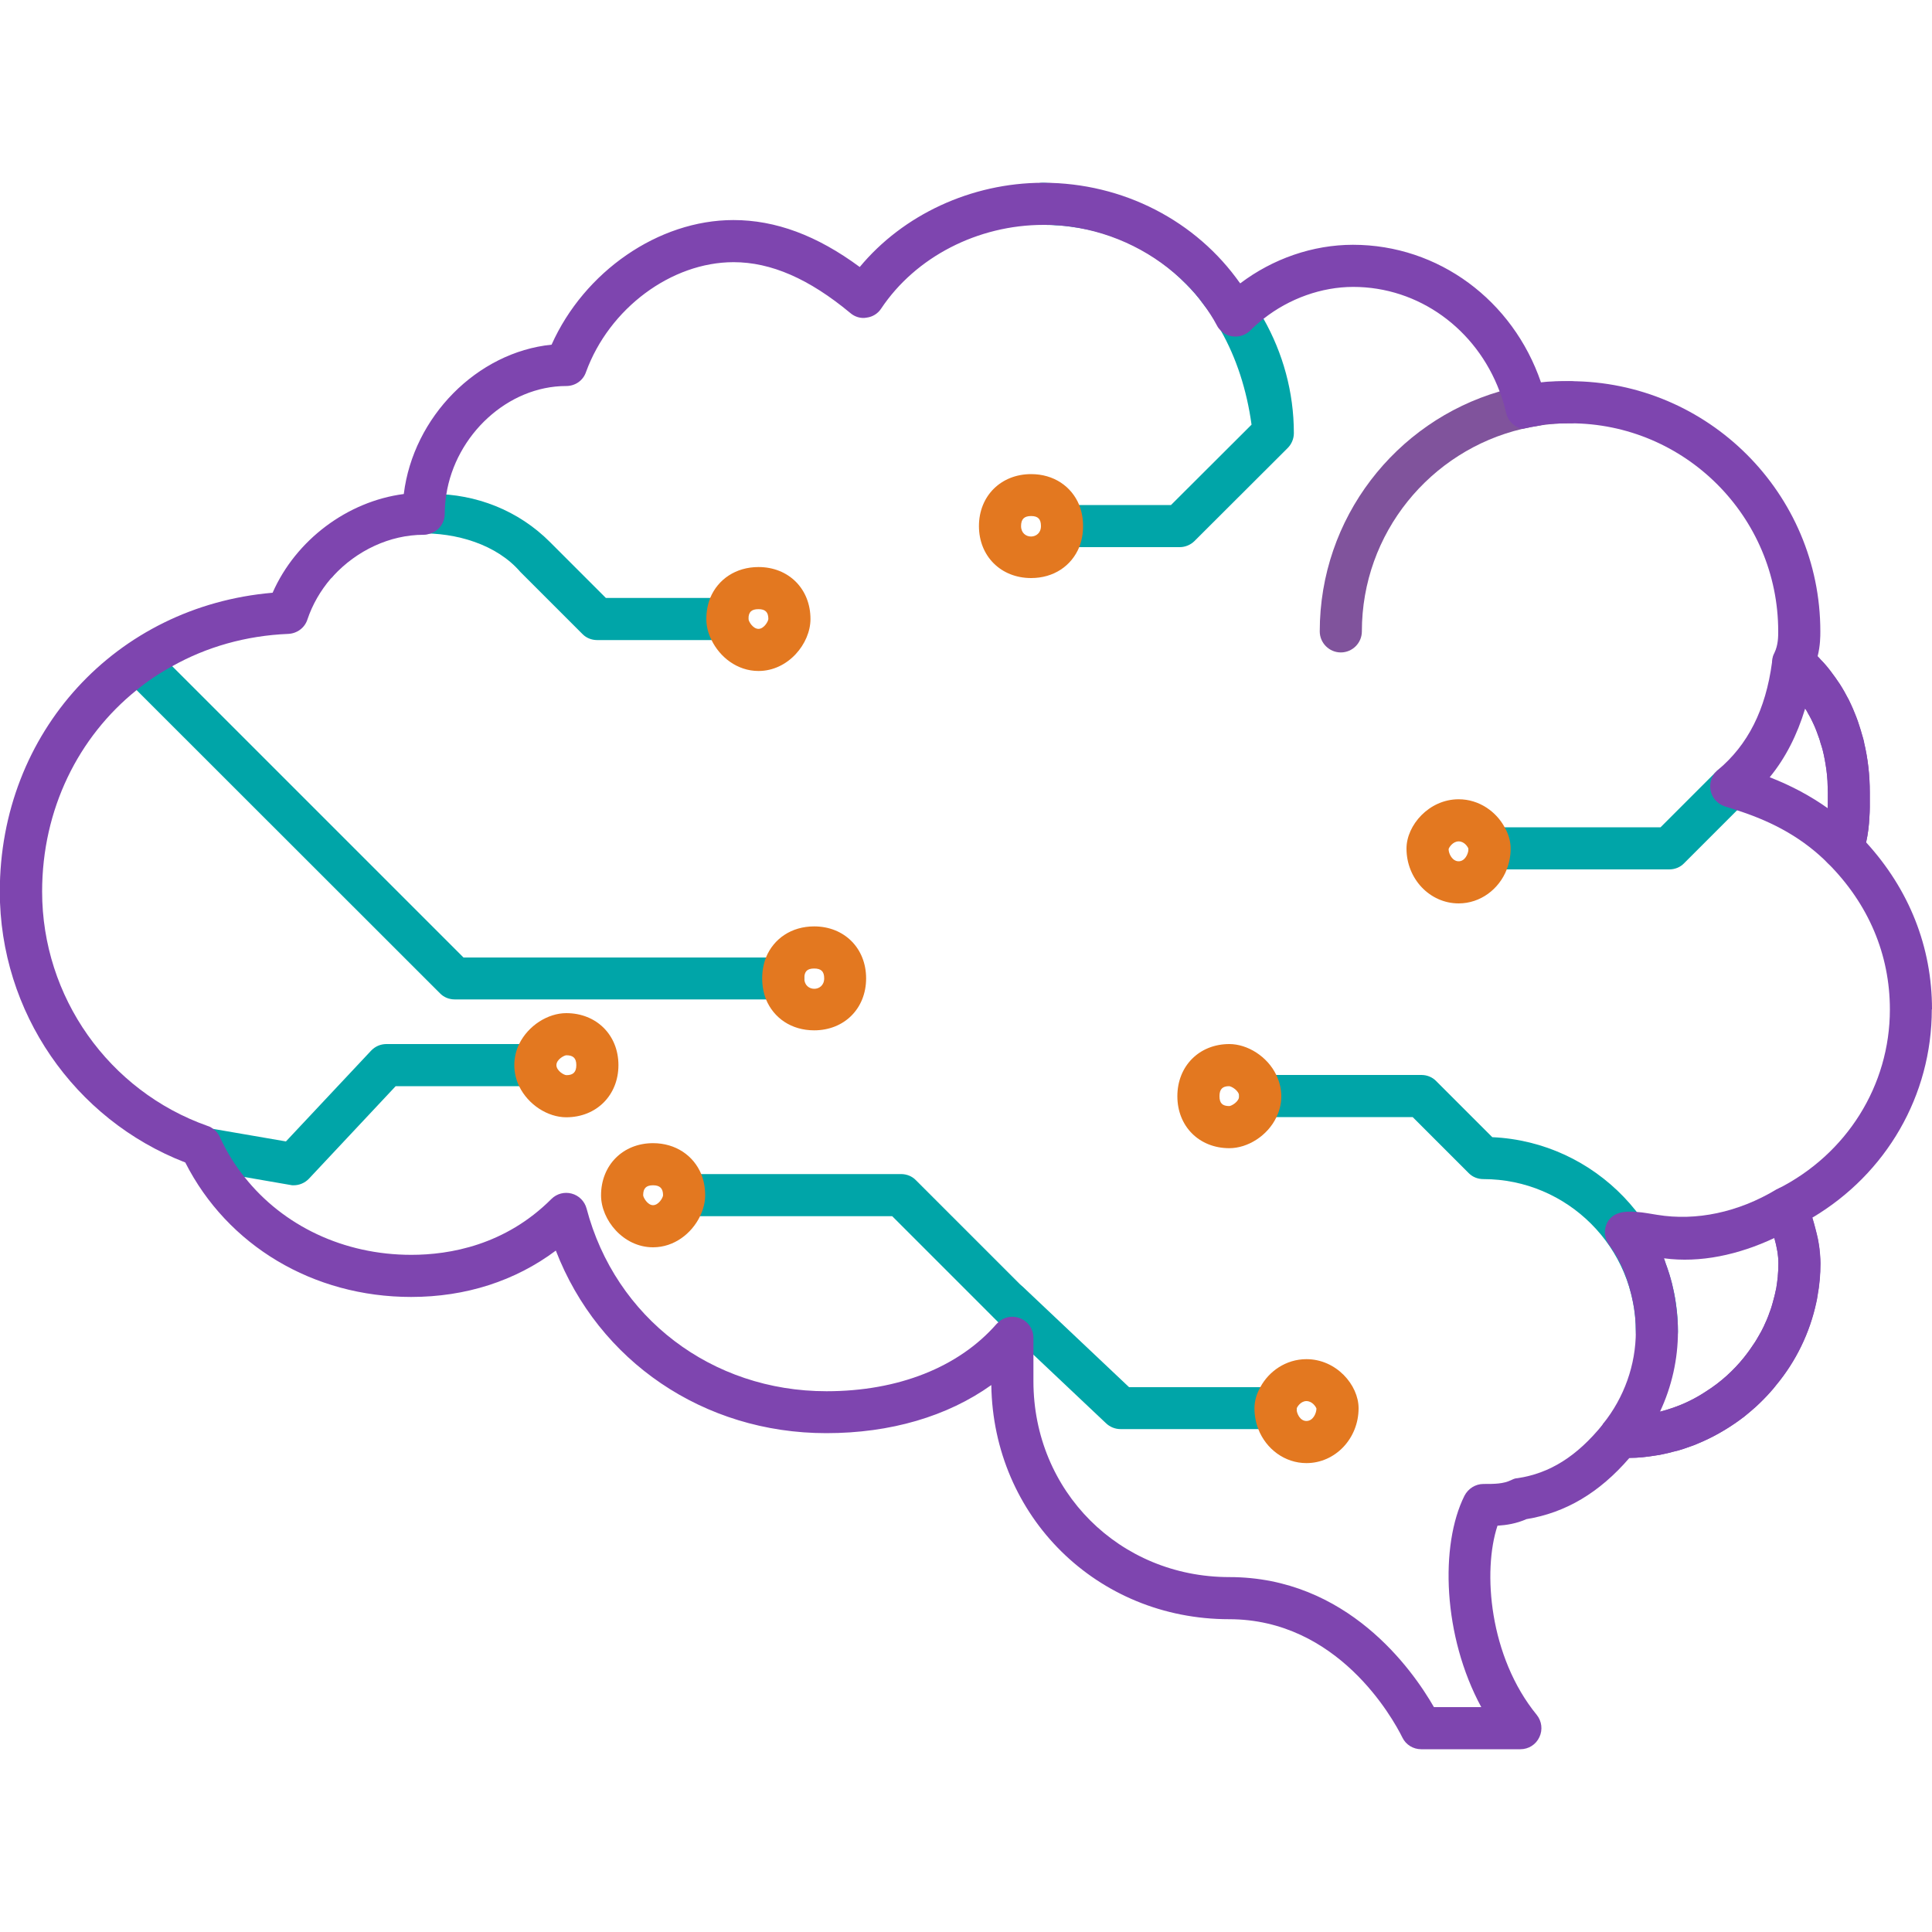 <?xml version="1.0" encoding="UTF-8"?><svg id="Layer_1" xmlns="http://www.w3.org/2000/svg" viewBox="0 0 100 100"><defs><style>.cls-1{fill:#00a5a8;}.cls-2{fill:#7e45af;}.cls-3{fill:#80539c;}.cls-4{fill:#e37820;}</style></defs><path class="cls-1" d="M65.4,16.5c-2.25-4.07-6.68-6.89-11.39-7.04h-.04c-.59,.01-1.05,.5-1.05,1.09s.49,1.09,1.09,1.09c.22,0,.43,0,.64,.02,.06,0,.12,.01,.19,.01,.19,.01,.38,.03,.56,.06,2.35,.29,4.41,1.35,5.99,2.97,.32,.32,.61,.65,.87,1.01,.35,.44,.66,.9,.93,1.4,.8,1.41,1.34,3.06,1.59,4.87l-4.17,4.16h-5.64c-.6,0-1.09,.49-1.09,1.09s.49,1.09,1.09,1.09h6.09c.29,0,.57-.12,.77-.32l4.82-4.81c.2-.2,.32-.48,.32-.77,0-2.13-.57-4.15-1.57-5.92Z"/><path class="cls-1" d="M15.2,61.35c-.06,0-.12,0-.19-.02l-4.97-.86-.28-.93c-.59-.1-1.31,.16-1.21-.43,.1-.6,.66-.99,1.26-.89l4.99,.86,4.41-4.7c.21-.22,.49-.34,.79-.34h7.7c.6,0,1.09,.49,1.09,1.09s-.49,1.09-1.09,1.09h-7.22l-4.49,4.79c-.21,.22-.5,.34-.79,.34Z"/><path class="cls-1" d="M37.65,33.13h-6.74c-.29,0-.57-.11-.77-.32l-3.21-3.21c-2.44-2.84-8.39-2.5-9.62,.1-.26,.54-.92,.3-1.32-.14-.4-.45-.37-1.14,.08-1.54,3.65-3.29,9.1-3.27,12.4,.04l2.89,2.89h6.28c.6,0,1.09,.49,1.09,1.09s-.49,1.09-1.09,1.09Z"/><path class="cls-1" d="M85.76,70.01c-.6,0-1.09-.49-1.09-1.09,0-4.35-3.54-7.89-7.89-7.89-.29,0-.57-.11-.77-.32l-2.89-2.89h-7.89c-.6,0-1.09-.49-1.09-1.09s.49-1.09,1.09-1.09h8.34c.29,0,.57,.11,.77,.32l2.9,2.9c5.34,.24,9.61,4.66,9.61,10.06,0,.6-.49,1.09-1.09,1.09Z"/><path class="cls-3" d="M82.36,20.82c0,.6-.49,1.09-1.09,1.09-.21,0-.39,0-.55,.01-.34,.02-.67,.05-.99,.1-.32,.05-.63,.11-.94,.18-4.75,1.12-8.3,5.39-8.3,10.48,0,.6-.49,1.09-1.09,1.09s-1.09-.49-1.09-1.09c0-5.87,3.93-10.85,9.31-12.42,1.16-.35,2.38-.53,3.65-.53,.6,0,1.09,.48,1.09,1.09Z"/><path class="cls-1" d="M66.02,73.97h-8.02c-.28,0-.55-.11-.75-.3l-5.77-5.45c-.44-.41-.46-1.1-.04-1.54s1.1-.45,1.54-.04l5.46,5.16h7.59c.6,0,1.09,.49,1.09,1.09s-.49,1.09-1.09,1.09Z"/><path class="cls-1" d="M53.37,69.69c-.28,0-.56-.1-.77-.32l-6.42-6.42h-10.77c-.6,0-1.09-.49-1.09-1.09s.49-1.09,1.09-1.09h11.23c.29,0,.57,.11,.77,.32l6.74,6.74c.43,.43,.43,1.12,0,1.54-.21,.21-.49,.32-.77,.32Z"/><path class="cls-1" d="M86.4,45h-9.3c-.6,0-1.09-.49-1.09-1.09s.49-1.09,1.09-1.09h8.85l2.89-2.89c.43-.42,1.11-.43,1.54,0,.43,.43,.43,1.12,0,1.54l-3.21,3.21c-.2,.21-.48,.32-.77,.32Z"/><path class="cls-1" d="M40.54,51.73H23.54c-.29,0-.57-.11-.77-.32L6.41,35.06c-.43-.43-.43-1.12,0-1.54,.43-.43,1.12-.43,1.54,0l16.04,16.04h16.55c.6,0,1.09,.49,1.09,1.09s-.49,1.09-1.09,1.09Z"/><path class="cls-4" d="M55.86,26.14c-.4-.97-1.32-1.6-2.49-1.6-1.56,0-2.7,1.13-2.7,2.69s1.14,2.69,2.7,2.69c1.17,0,2.09-.63,2.49-1.6,.13-.33,.2-.7,.2-1.09s-.07-.76-.2-1.09Zm-3.01,1.09c0-.36,.16-.52,.52-.52s.51,.16,.51,.52c0,.72-1.03,.72-1.03,0Z"/><path class="cls-4" d="M77.88,42.82c-.43-.8-1.31-1.45-2.38-1.45-1.54,0-2.7,1.35-2.7,2.55,0,1.57,1.21,2.84,2.7,2.84,1.12,0,2.09-.73,2.49-1.76,.13-.34,.2-.7,.2-1.08s-.11-.75-.31-1.1Zm-2.38,1.76c-.33,0-.52-.39-.52-.63,.02-.09,.22-.4,.52-.4s.48,.29,.51,.39c-.01,.27-.19,.64-.51,.64Z"/><path class="cls-4" d="M66.06,55.64c-.46-.96-1.49-1.6-2.43-1.6-1.56,0-2.69,1.14-2.69,2.7s1.13,2.69,2.69,2.69c.95,0,1.98-.64,2.44-1.61,.16-.33,.25-.69,.25-1.08s-.1-.77-.26-1.1Zm-2.43,1.61c-.36,0-.51-.15-.51-.51s.15-.52,.5-.52c.13,.01,.51,.23,.52,.51h0c0,.29-.39,.51-.51,.52Z"/><path class="cls-4" d="M36.3,60.78c-.4-.97-1.33-1.61-2.5-1.61-1.56,0-2.69,1.14-2.69,2.7,0,1.27,1.15,2.69,2.69,2.69,1.1,0,2-.72,2.43-1.6,.17-.35,.27-.73,.27-1.09,0-.39-.07-.76-.2-1.09Zm-2.5,1.6c-.28,0-.5-.39-.51-.51,0-.36,.15-.52,.51-.52s.52,.16,.52,.52c-.01,.13-.23,.51-.52,.51Z"/><path class="cls-4" d="M39.26,29.35c-1.17,0-2.1,.63-2.5,1.6-.13,.33-.2,.7-.2,1.09,0,.37,.09,.74,.27,1.09,.42,.87,1.32,1.6,2.43,1.6,1.54,0,2.69-1.42,2.69-2.69,0-1.56-1.13-2.69-2.69-2.69Zm0,3.2c-.29,0-.51-.38-.52-.51,0-.36,.15-.51,.52-.51,.35,0,.51,.15,.51,.51-.01,.13-.23,.51-.51,.51Z"/><path class="cls-4" d="M42.14,47.95c-1.17,0-2.09,.63-2.49,1.6-.13,.33-.2,.7-.2,1.09s.07,.76,.2,1.09c.4,.97,1.32,1.6,2.49,1.6,1.56,0,2.69-1.13,2.69-2.69s-1.13-2.69-2.69-2.69Zm-.51,2.69c0-.36,.15-.51,.51-.51s.52,.15,.52,.51c0,.72-1.03,.72-1.03,0Z"/><path class="cls-4" d="M29.31,52.44c-.95,0-1.97,.64-2.44,1.6-.16,.33-.25,.7-.25,1.09s.09,.76,.25,1.09c.47,.97,1.49,1.61,2.44,1.61,1.56,0,2.7-1.14,2.7-2.7s-1.14-2.69-2.7-2.69Zm.01,3.21c-.13,0-.52-.23-.52-.52s.39-.5,.51-.51c.36,0,.52,.15,.52,.51s-.16,.52-.51,.52Z"/><path class="cls-4" d="M67.62,70.35c-1.07,0-1.95,.64-2.38,1.44-.2,.35-.31,.73-.31,1.1s.07,.75,.2,1.08c.4,1.03,1.37,1.76,2.49,1.76,1.49,0,2.7-1.27,2.7-2.84,0-1.2-1.15-2.54-2.7-2.54Zm0,3.2c-.33,0-.51-.39-.51-.63,.02-.09,.21-.4,.51-.4s.49,.29,.52,.39c-.01,.27-.19,.64-.52,.64Z"/><path class="cls-2" d="M62.26,15.71c.27,.36,.52,.74,.73,1.14,.05,.1,.12,.19,.2,.26-.27-.5-.58-.96-.93-1.4Zm0,0c-.26-.36-.56-.7-.87-1.01,.32,.32,.61,.65,.87,1.01Zm-.87-1.01c-1.58-1.62-3.64-2.68-5.99-2.97,2.28,.31,4.41,1.38,5.99,2.97ZM17.32,29.71s-.03,.06-.06,.09c1.2-1.3,2.91-2.12,4.67-2.12,.11,0,.21-.02,.3-.05-2.15-.09-4.24,.66-4.91,2.08Zm82.68,22.53c0-3.23-1.18-6.2-3.41-8.64,.1-.45,.15-.88,.17-1.31,.01-.17,.02-.33,.02-.49,0-.26,0-.52,0-.78,0-.9-.1-1.77-.3-2.6-.03-.13-.07-.27-.11-.4-.04-.15-.09-.31-.14-.46-.05-.16-.1-.31-.16-.46-.11-.29-.24-.57-.37-.85,0-.01-.01-.02-.02-.04-.14-.27-.29-.54-.45-.79-.16-.24-.32-.47-.49-.69-.16-.21-.33-.41-.51-.59-.04-.06-.09-.11-.15-.17,.14-.56,.14-1.04,.14-1.29,0-7.14-5.82-12.95-12.96-12.95-.55,0-1.03,0-1.5,.06-1.45-4.24-5.3-7.12-9.73-7.12-2.08,0-4.15,.72-5.84,2-2.27-3.24-6.06-5.21-10.19-5.21h-.04c-3.7,.01-7.22,1.66-9.46,4.36-2.22-1.64-4.36-2.43-6.54-2.43-3.88,0-7.72,2.67-9.41,6.45-3.86,.39-7.16,3.74-7.65,7.73-2.92,.38-5.59,2.38-6.79,5.11-8.1,.69-14.12,7.22-14.12,15.47,0,6.22,3.84,11.79,9.6,14.02,2.18,4.3,6.62,6.96,11.69,6.96,2.83,0,5.39-.83,7.49-2.4,2.21,5.72,7.64,9.45,14,9.45,3.32,0,6.27-.87,8.54-2.49,.1,6.81,5.47,12.12,12.31,12.12,5.62,0,8.46,5.1,8.97,6.13,.18,.37,.56,.6,.97,.6h5.13c.43,0,.81-.24,.99-.63,.18-.38,.12-.83-.14-1.15-2.46-3.01-2.81-7.44-2.03-9.79,.47-.03,.98-.11,1.5-.34,2.02-.33,3.77-1.36,5.33-3.17,.45,0,.89-.05,1.32-.12,.16-.02,.33-.05,.49-.09,.14-.03,.28-.06,.41-.1,.19-.04,.37-.09,.55-.15,.14-.05,.29-.1,.43-.15,.07-.02,.13-.05,.19-.07,.14-.06,.28-.12,.42-.18,.76-.34,1.48-.78,2.13-1.28,.21-.17,.41-.34,.6-.51,.26-.24,.51-.49,.74-.75,.11-.12,.21-.24,.31-.37,1.02-1.23,1.74-2.7,2.08-4.3,.02-.11,.05-.22,.06-.33,.1-.54,.15-1.1,.15-1.67,0-.14-.01-.29-.02-.43-.01-.11-.02-.21-.03-.32-.02-.17-.05-.33-.08-.5-.04-.18-.08-.36-.13-.54-.05-.19-.1-.38-.16-.57,3.84-2.28,6.19-6.33,6.19-10.79Zm-7.99,9.3s-.01,.01-.01,.01c-.48,.24-.71,.79-.54,1.3,.14,.42,.28,.83,.38,1.23,.13,.46,.21,.9,.21,1.31h0c0,.23-.01,.44-.03,.65v.03c-.02,.2-.05,.4-.08,.6-.05,.25-.11,.5-.18,.74-.05,.19-.11,.39-.19,.58-.01,.02-.01,.04-.02,.06-.06,.18-.14,.35-.22,.52-.01,0-.01,.03-.02,.05-.09,.19-.19,.38-.3,.56-.1,.19-.22,.37-.35,.55h0c-.12,.19-.25,.36-.39,.53-.55,.69-1.21,1.28-1.95,1.75-.55,.37-1.14,.66-1.77,.87-.2,.07-.4,.13-.6,.18-.01,0-.02,.01-.03,.01-.57,.14-1.17,.22-1.77,.22h-.32c-.33,0-.64,.15-.85,.41-.01,0-.02,.02-.02,.03-1.34,1.65-2.74,2.53-4.41,2.78-.12,0-.23,.05-.33,.1-.42,.2-.87,.2-1.44,.2-.41,0-.79,.24-.98,.61-1.28,2.56-1.12,7.27,.87,10.94h-2.45c-1.12-1.95-4.49-6.73-10.59-6.73-5.69,0-10.14-4.45-10.14-10.14v-2.24c0-.46-.28-.86-.7-1.02-.38-.15-.8-.07-1.1,.19-.01,.01-.02,.01-.02,.03-.03,.02-.06,.05-.09,.08-1.96,2.24-5.09,3.48-8.8,3.48-5.94,0-10.93-3.8-12.42-9.46-.1-.37-.39-.67-.77-.77-.37-.1-.77,0-1.05,.28-2.39,2.39-5.26,2.89-7.25,2.89-3.5,0-6.63-1.5-8.63-4.02-.51-.63-.94-1.33-1.28-2.08-.08-.17-.19-.31-.34-.41-.08-.07-.18-.13-.29-.16-5.13-1.81-8.57-6.69-8.57-12.13,0-4.27,1.88-8.01,4.89-10.43,.57-.47,1.19-.88,1.85-1.24,1.76-.99,3.8-1.58,6-1.67,.45-.02,.85-.31,.99-.74,.26-.78,.68-1.5,1.21-2.12l.03-.03s.08-.08,.11-.12c1.2-1.3,2.91-2.12,4.67-2.12,.11,0,.21-.02,.3-.05,.46-.12,.79-.55,.79-1.04,0-.33,.03-.67,.08-.99,.48-3.09,3.18-5.62,6.21-5.62,.46,0,.87-.28,1.02-.72,1.2-3.3,4.42-5.69,7.64-5.69,1.94,0,3.91,.86,6.04,2.63,.23,.2,.55,.3,.85,.24,.31-.04,.58-.21,.75-.47,1.78-2.67,5-4.33,8.4-4.33,.21,0,.43,0,.64,.02,.06,0,.12,.01,.19,.01,.19,.02,.37,.04,.56,.06,2.28,.31,4.41,1.38,5.99,2.97,.32,.32,.61,.65,.87,1.01,.27,.36,.52,.74,.73,1.14,.05,.1,.12,.19,.2,.26,.16,.16,.37,.27,.6,.3,.35,.05,.69-.07,.93-.31,.21-.21,.44-.41,.68-.6,1.33-1.05,3.01-1.65,4.64-1.65,3.4,0,6.37,2.18,7.58,5.41,.14,.36,.25,.73,.34,1.12,.08,.33,.3,.6,.6,.74,.08,.04,.15,.06,.23,.08,.31-.07,.62-.13,.94-.18,.25-.08,.55-.1,.99-.1,.16-.01,.34-.01,.55-.01,5.94,0,10.77,4.83,10.77,10.77,0,.27,0,.71-.2,1.12-.06,.11-.1,.23-.1,.35-.01,.05-.01,.09-.02,.13,0,.32,.14,.63,.4,.84,.51,.44,.96,.96,1.31,1.56,.07,.08,.12,.17,.16,.25,.13,.22,.24,.46,.35,.7,.06,.14,.11,.28,.16,.42,.05,.13,.09,.26,.13,.4,.04,.12,.08,.24,.11,.36,.09,.35,.15,.71,.2,1.07,.02,.17,.04,.35,.05,.53,0,.2,.02,.41,.02,.61,0,.27,0,.54-.01,.8,0,.61-.07,1.19-.26,1.75-.13,.39-.02,.82,.27,1.11,2.1,2.1,3.21,4.72,3.21,7.57,0,3.93-2.23,7.49-5.81,9.29Z"/><path class="cls-2" d="M96.49,38.42c-.03-.13-.07-.27-.11-.4-.04-.15-.09-.31-.14-.46-.05-.16-.1-.31-.16-.46-.11-.29-.23-.57-.37-.85,0-.01-.01-.02-.02-.04-.14-.27-.29-.54-.45-.79-.16-.24-.32-.47-.49-.69-.16-.21-.33-.41-.51-.59-.23-.25-.47-.48-.73-.69-.3-.25-.56,.07-.93,.22s-.8,.08-.84,.48c-.01,.05-.01,.09-.02,.13-.33,2.46-1.25,4.28-2.81,5.58-.03,.02-.05,.04-.07,.07-.04,.03-.07,.07-.1,.1-.19,.26-.26,.58-.2,.89,.08,.4,.38,.71,.77,.83,.2,.06,.4,.12,.6,.19,1.97,.63,3.47,1.51,4.7,2.74,.21,.2,.49,.32,.77,.32,.08,0,.17-.01,.25-.03,.37-.09,.67-.36,.79-.72,.07-.22,.13-.43,.17-.65,.1-.45,.15-.88,.17-1.31,.01-.17,.02-.33,.02-.49,0-.26,0-.52,0-.78,0-.9-.1-1.77-.3-2.6Zm-1.88,3.41s-.01,0-.01,0c-.89-.63-1.87-1.16-3-1.6,.82-1,1.42-2.19,1.83-3.54t.01-.02c.05,.09,.11,.18,.15,.27,.13,.22,.25,.46,.35,.7,.06,.14,.11,.28,.16,.42,.05,.13,.1,.26,.13,.4,.04,.12,.08,.24,.11,.36,.09,.35,.15,.71,.2,1.07,.02,.18,.04,.35,.05,.53,0,.2,.02,.41,.02,.61v.81Z"/><path class="cls-2" d="M94.21,64.96c-.01-.11-.02-.21-.03-.32-.02-.17-.05-.33-.08-.5-.04-.18-.08-.36-.13-.54-.05-.19-.1-.38-.16-.57-.09-.29-.19-.58-.28-.87-.1-.31-.35-.56-.65-.67-.29-.11-.61-.09-.87,.05-.01,0-.01,.01-.01,.01-.02,0-.04,.01-.06,.02-1.97,1.18-4.14,1.64-6.16,1.31-.34-.05-.71-.13-1.07-.15-.65-.06-1.25,.02-1.53,.57-.18,.37-.14,.81,.11,1.14,.51,.68,.9,1.56,1.13,2.51,.02,.09,.05,.17,.06,.26,.08,.33,.13,.67,.16,1.01,.02,.23,.03,.47,.03,.7,0,1.72-.6,3.41-1.69,4.77h0s-.02,.03-.02,.04c-.24,.32-.28,.75-.11,1.12,.18,.37,.57,.61,.99,.61h.51c.45,0,.89-.05,1.32-.12,.16-.02,.33-.05,.49-.09,.14-.03,.28-.06,.41-.1,.19-.04,.37-.09,.55-.15,.14-.05,.29-.1,.43-.15,.07-.02,.13-.05,.19-.07,.14-.06,.28-.12,.42-.18,.76-.34,1.48-.78,2.13-1.28,.21-.17,.41-.34,.6-.51,.26-.24,.51-.49,.74-.75,.11-.12,.21-.24,.31-.37,1.02-1.23,1.74-2.7,2.08-4.3,.02-.11,.05-.22,.06-.33,.1-.54,.15-1.1,.15-1.67,0-.14-.01-.29-.02-.43Zm-2.16,.44c0,.21-.01,.43-.03,.64v.03c-.02,.2-.05,.4-.08,.6-.05,.25-.11,.5-.18,.74-.05,.2-.12,.39-.19,.58-.01,.02-.01,.04-.02,.06-.07,.18-.14,.35-.22,.52-.01,0-.01,.03-.02,.05-.09,.19-.19,.38-.3,.56-.11,.19-.22,.37-.35,.55h0c-.13,.19-.26,.36-.39,.53-.55,.68-1.21,1.28-1.95,1.75-.55,.36-1.14,.66-1.77,.87-.2,.07-.4,.13-.6,.18-.01,0-.02,.01-.03,.01,.61-1.3,.93-2.72,.93-4.15,0-.48-.04-.97-.11-1.45-.02-.17-.05-.33-.08-.49-.02-.14-.06-.28-.09-.42-.01-.04-.01-.07-.02-.1-.09-.36-.2-.71-.33-1.06-.03-.09-.05-.18-.09-.27,1.88,.25,3.85-.18,5.71-1.05,.13,.46,.21,.9,.21,1.31h0Z"/></svg>
